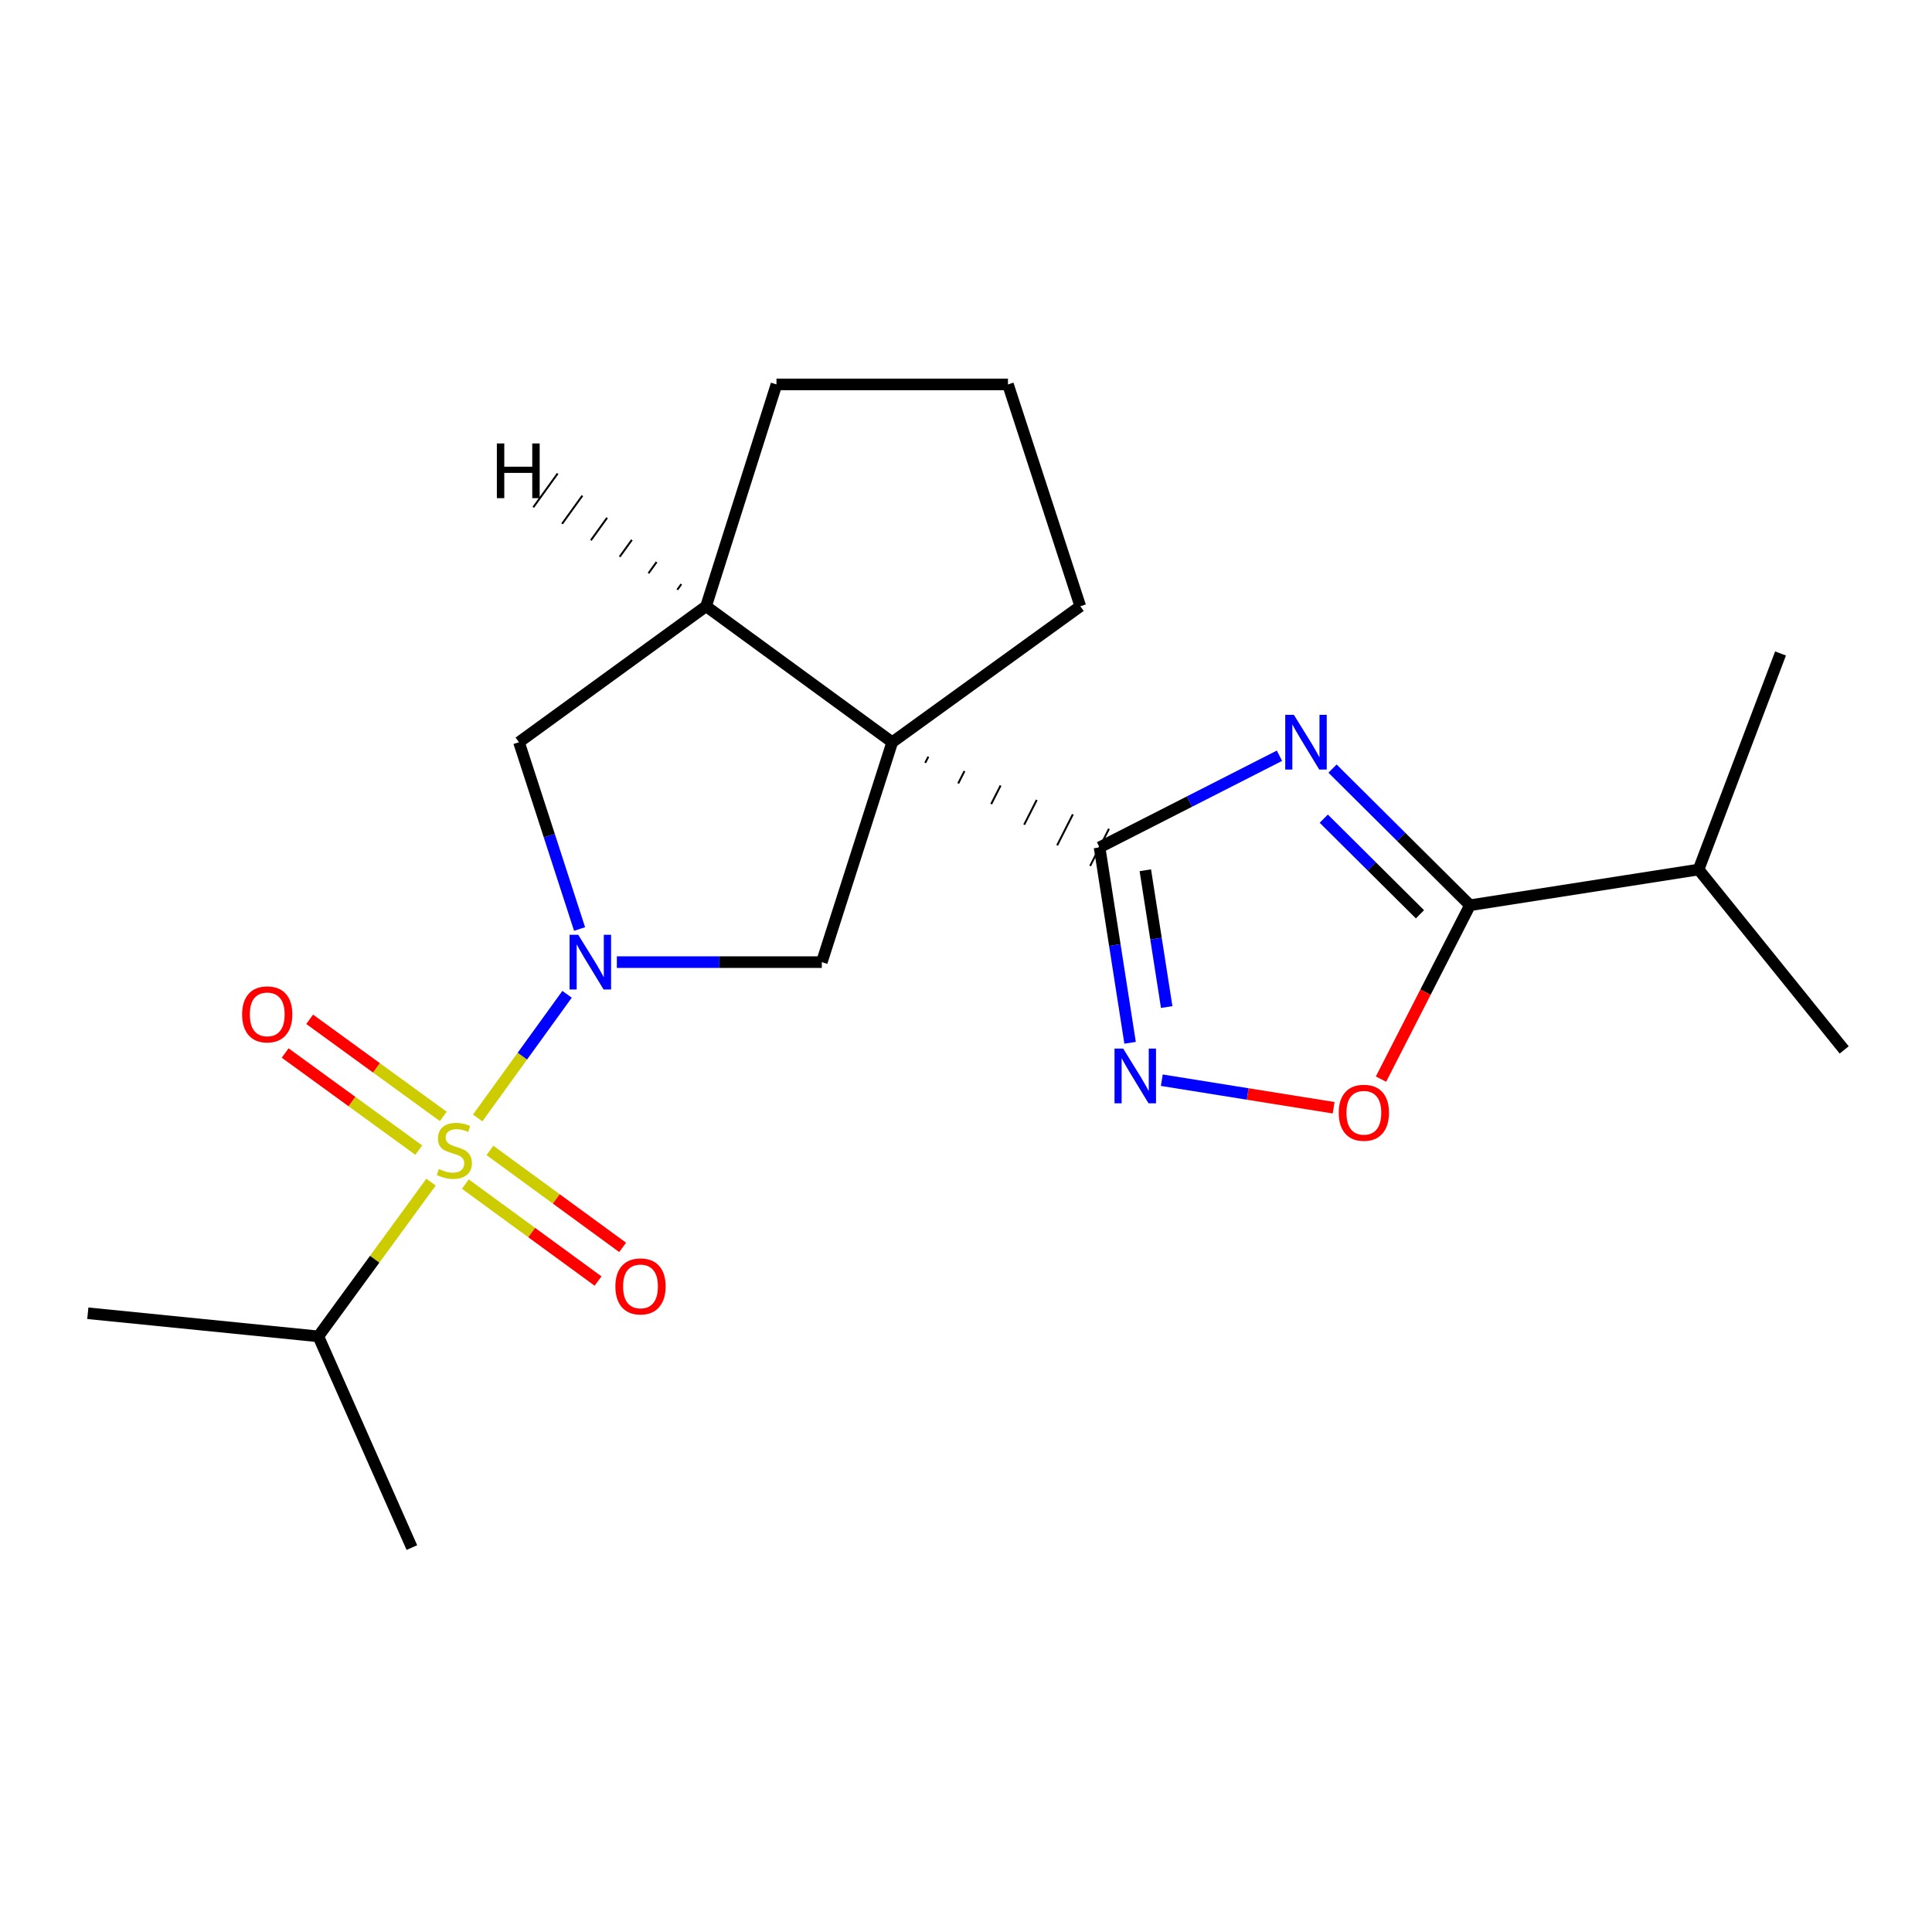 <?xml version='1.0' encoding='iso-8859-1'?>
<svg version='1.1' baseProfile='full'
              xmlns='http://www.w3.org/2000/svg'
                      xmlns:rdkit='http://www.rdkit.org/xml'
                      xmlns:xlink='http://www.w3.org/1999/xlink'
                  xml:space='preserve'
width='1000px' height='1000px' viewBox='0 0 1000 1000'>
<!-- END OF HEADER -->
<rect style='opacity:1.0;fill:#FFFFFF;stroke:none' width='1000' height='1000' x='0' y='0'> </rect>
<path class='bond-0' d='M 247.243,578.643 L 270.378,546.645' style='fill:none;fill-rule:evenodd;stroke:#CCCC00;stroke-width:6px;stroke-linecap:butt;stroke-linejoin:miter;stroke-opacity:1' />
<path class='bond-0' d='M 270.378,546.645 L 293.513,514.646' style='fill:none;fill-rule:evenodd;stroke:#0000FF;stroke-width:6px;stroke-linecap:butt;stroke-linejoin:miter;stroke-opacity:1' />
<path class='bond-10' d='M 229.429,577.854 L 194.854,552.719' style='fill:none;fill-rule:evenodd;stroke:#CCCC00;stroke-width:6px;stroke-linecap:butt;stroke-linejoin:miter;stroke-opacity:1' />
<path class='bond-10' d='M 194.854,552.719 L 160.28,527.584' style='fill:none;fill-rule:evenodd;stroke:#FF0000;stroke-width:6px;stroke-linecap:butt;stroke-linejoin:miter;stroke-opacity:1' />
<path class='bond-10' d='M 216.743,595.304 L 182.169,570.169' style='fill:none;fill-rule:evenodd;stroke:#CCCC00;stroke-width:6px;stroke-linecap:butt;stroke-linejoin:miter;stroke-opacity:1' />
<path class='bond-10' d='M 182.169,570.169 L 147.594,545.034' style='fill:none;fill-rule:evenodd;stroke:#FF0000;stroke-width:6px;stroke-linecap:butt;stroke-linejoin:miter;stroke-opacity:1' />
<path class='bond-11' d='M 240.859,612.879 L 275.204,637.971' style='fill:none;fill-rule:evenodd;stroke:#CCCC00;stroke-width:6px;stroke-linecap:butt;stroke-linejoin:miter;stroke-opacity:1' />
<path class='bond-11' d='M 275.204,637.971 L 309.548,663.063' style='fill:none;fill-rule:evenodd;stroke:#FF0000;stroke-width:6px;stroke-linecap:butt;stroke-linejoin:miter;stroke-opacity:1' />
<path class='bond-11' d='M 253.586,595.459 L 287.931,620.551' style='fill:none;fill-rule:evenodd;stroke:#CCCC00;stroke-width:6px;stroke-linecap:butt;stroke-linejoin:miter;stroke-opacity:1' />
<path class='bond-11' d='M 287.931,620.551 L 322.275,645.643' style='fill:none;fill-rule:evenodd;stroke:#FF0000;stroke-width:6px;stroke-linecap:butt;stroke-linejoin:miter;stroke-opacity:1' />
<path class='bond-12' d='M 223.096,611.868 L 193.932,651.787' style='fill:none;fill-rule:evenodd;stroke:#CCCC00;stroke-width:6px;stroke-linecap:butt;stroke-linejoin:miter;stroke-opacity:1' />
<path class='bond-12' d='M 193.932,651.787 L 164.769,691.706' style='fill:none;fill-rule:evenodd;stroke:#000000;stroke-width:6px;stroke-linecap:butt;stroke-linejoin:miter;stroke-opacity:1' />
<path class='bond-6' d='M 319.285,497.998 L 372.326,497.998' style='fill:none;fill-rule:evenodd;stroke:#0000FF;stroke-width:6px;stroke-linecap:butt;stroke-linejoin:miter;stroke-opacity:1' />
<path class='bond-6' d='M 372.326,497.998 L 425.367,497.998' style='fill:none;fill-rule:evenodd;stroke:#000000;stroke-width:6px;stroke-linecap:butt;stroke-linejoin:miter;stroke-opacity:1' />
<path class='bond-9' d='M 299.985,480.847 L 284.304,432.51' style='fill:none;fill-rule:evenodd;stroke:#0000FF;stroke-width:6px;stroke-linecap:butt;stroke-linejoin:miter;stroke-opacity:1' />
<path class='bond-9' d='M 284.304,432.51 L 268.622,384.173' style='fill:none;fill-rule:evenodd;stroke:#000000;stroke-width:6px;stroke-linecap:butt;stroke-linejoin:miter;stroke-opacity:1' />
<path class='bond-1' d='M 461.815,384.173 L 425.367,497.998' style='fill:none;fill-rule:evenodd;stroke:#000000;stroke-width:6px;stroke-linecap:butt;stroke-linejoin:miter;stroke-opacity:1' />
<path class='bond-2' d='M 478.888,394.848 L 480.514,391.641' style='fill:none;fill-rule:evenodd;stroke:#000000;stroke-width:1.0px;stroke-linecap:butt;stroke-linejoin:miter;stroke-opacity:1' />
<path class='bond-2' d='M 495.961,405.522 L 499.213,399.108' style='fill:none;fill-rule:evenodd;stroke:#000000;stroke-width:1.0px;stroke-linecap:butt;stroke-linejoin:miter;stroke-opacity:1' />
<path class='bond-2' d='M 513.034,416.196 L 517.913,406.576' style='fill:none;fill-rule:evenodd;stroke:#000000;stroke-width:1.0px;stroke-linecap:butt;stroke-linejoin:miter;stroke-opacity:1' />
<path class='bond-2' d='M 530.107,426.871 L 536.612,414.043' style='fill:none;fill-rule:evenodd;stroke:#000000;stroke-width:1.0px;stroke-linecap:butt;stroke-linejoin:miter;stroke-opacity:1' />
<path class='bond-2' d='M 547.18,437.545 L 555.311,421.511' style='fill:none;fill-rule:evenodd;stroke:#000000;stroke-width:1.0px;stroke-linecap:butt;stroke-linejoin:miter;stroke-opacity:1' />
<path class='bond-2' d='M 564.253,448.219 L 574.011,428.979' style='fill:none;fill-rule:evenodd;stroke:#000000;stroke-width:1.0px;stroke-linecap:butt;stroke-linejoin:miter;stroke-opacity:1' />
<path class='bond-14' d='M 461.815,384.173 L 559.16,313.795' style='fill:none;fill-rule:evenodd;stroke:#000000;stroke-width:6px;stroke-linecap:butt;stroke-linejoin:miter;stroke-opacity:1' />
<path class='bond-21' d='M 461.815,384.173 L 365.464,313.795' style='fill:none;fill-rule:evenodd;stroke:#000000;stroke-width:6px;stroke-linecap:butt;stroke-linejoin:miter;stroke-opacity:1' />
<path class='bond-3' d='M 569.132,438.599 L 615.688,414.885' style='fill:none;fill-rule:evenodd;stroke:#000000;stroke-width:6px;stroke-linecap:butt;stroke-linejoin:miter;stroke-opacity:1' />
<path class='bond-3' d='M 615.688,414.885 L 662.243,391.171' style='fill:none;fill-rule:evenodd;stroke:#0000FF;stroke-width:6px;stroke-linecap:butt;stroke-linejoin:miter;stroke-opacity:1' />
<path class='bond-4' d='M 569.132,438.599 L 577.033,489.176' style='fill:none;fill-rule:evenodd;stroke:#000000;stroke-width:6px;stroke-linecap:butt;stroke-linejoin:miter;stroke-opacity:1' />
<path class='bond-4' d='M 577.033,489.176 L 584.933,539.753' style='fill:none;fill-rule:evenodd;stroke:#0000FF;stroke-width:6px;stroke-linecap:butt;stroke-linejoin:miter;stroke-opacity:1' />
<path class='bond-4' d='M 592.817,450.442 L 598.348,485.846' style='fill:none;fill-rule:evenodd;stroke:#000000;stroke-width:6px;stroke-linecap:butt;stroke-linejoin:miter;stroke-opacity:1' />
<path class='bond-4' d='M 598.348,485.846 L 603.878,521.25' style='fill:none;fill-rule:evenodd;stroke:#0000FF;stroke-width:6px;stroke-linecap:butt;stroke-linejoin:miter;stroke-opacity:1' />
<path class='bond-5' d='M 689.713,397.826 L 725.281,433.188' style='fill:none;fill-rule:evenodd;stroke:#0000FF;stroke-width:6px;stroke-linecap:butt;stroke-linejoin:miter;stroke-opacity:1' />
<path class='bond-5' d='M 725.281,433.188 L 760.85,468.55' style='fill:none;fill-rule:evenodd;stroke:#000000;stroke-width:6px;stroke-linecap:butt;stroke-linejoin:miter;stroke-opacity:1' />
<path class='bond-5' d='M 685.173,423.734 L 710.071,448.487' style='fill:none;fill-rule:evenodd;stroke:#0000FF;stroke-width:6px;stroke-linecap:butt;stroke-linejoin:miter;stroke-opacity:1' />
<path class='bond-5' d='M 710.071,448.487 L 734.969,473.241' style='fill:none;fill-rule:evenodd;stroke:#000000;stroke-width:6px;stroke-linecap:butt;stroke-linejoin:miter;stroke-opacity:1' />
<path class='bond-7' d='M 601.349,559.109 L 645.817,566.24' style='fill:none;fill-rule:evenodd;stroke:#0000FF;stroke-width:6px;stroke-linecap:butt;stroke-linejoin:miter;stroke-opacity:1' />
<path class='bond-7' d='M 645.817,566.24 L 690.285,573.37' style='fill:none;fill-rule:evenodd;stroke:#FF0000;stroke-width:6px;stroke-linecap:butt;stroke-linejoin:miter;stroke-opacity:1' />
<path class='bond-13' d='M 760.85,468.55 L 879.181,450.069' style='fill:none;fill-rule:evenodd;stroke:#000000;stroke-width:6px;stroke-linecap:butt;stroke-linejoin:miter;stroke-opacity:1' />
<path class='bond-23' d='M 760.85,468.55 L 737.826,513.548' style='fill:none;fill-rule:evenodd;stroke:#000000;stroke-width:6px;stroke-linecap:butt;stroke-linejoin:miter;stroke-opacity:1' />
<path class='bond-23' d='M 737.826,513.548 L 714.802,558.545' style='fill:none;fill-rule:evenodd;stroke:#FF0000;stroke-width:6px;stroke-linecap:butt;stroke-linejoin:miter;stroke-opacity:1' />
<path class='bond-8' d='M 365.464,313.795 L 268.622,384.173' style='fill:none;fill-rule:evenodd;stroke:#000000;stroke-width:6px;stroke-linecap:butt;stroke-linejoin:miter;stroke-opacity:1' />
<path class='bond-15' d='M 365.464,313.795 L 401.9,198.975' style='fill:none;fill-rule:evenodd;stroke:#000000;stroke-width:6px;stroke-linecap:butt;stroke-linejoin:miter;stroke-opacity:1' />
<path class='bond-24' d='M 352.66,302.344 L 350.557,305.261' style='fill:none;fill-rule:evenodd;stroke:#000000;stroke-width:1.0px;stroke-linecap:butt;stroke-linejoin:miter;stroke-opacity:1' />
<path class='bond-24' d='M 339.856,290.893 L 335.65,296.726' style='fill:none;fill-rule:evenodd;stroke:#000000;stroke-width:1.0px;stroke-linecap:butt;stroke-linejoin:miter;stroke-opacity:1' />
<path class='bond-24' d='M 327.052,279.443 L 320.742,288.191' style='fill:none;fill-rule:evenodd;stroke:#000000;stroke-width:1.0px;stroke-linecap:butt;stroke-linejoin:miter;stroke-opacity:1' />
<path class='bond-24' d='M 314.248,267.992 L 305.835,279.657' style='fill:none;fill-rule:evenodd;stroke:#000000;stroke-width:1.0px;stroke-linecap:butt;stroke-linejoin:miter;stroke-opacity:1' />
<path class='bond-24' d='M 301.444,256.541 L 290.928,271.122' style='fill:none;fill-rule:evenodd;stroke:#000000;stroke-width:1.0px;stroke-linecap:butt;stroke-linejoin:miter;stroke-opacity:1' />
<path class='bond-24' d='M 288.64,245.09 L 276.021,262.588' style='fill:none;fill-rule:evenodd;stroke:#000000;stroke-width:1.0px;stroke-linecap:butt;stroke-linejoin:miter;stroke-opacity:1' />
<path class='bond-17' d='M 164.769,691.706 L 213.19,801.025' style='fill:none;fill-rule:evenodd;stroke:#000000;stroke-width:6px;stroke-linecap:butt;stroke-linejoin:miter;stroke-opacity:1' />
<path class='bond-18' d='M 164.769,691.706 L 45.455,679.733' style='fill:none;fill-rule:evenodd;stroke:#000000;stroke-width:6px;stroke-linecap:butt;stroke-linejoin:miter;stroke-opacity:1' />
<path class='bond-19' d='M 879.181,450.069 L 921.598,338.233' style='fill:none;fill-rule:evenodd;stroke:#000000;stroke-width:6px;stroke-linecap:butt;stroke-linejoin:miter;stroke-opacity:1' />
<path class='bond-20' d='M 879.181,450.069 L 954.545,543.435' style='fill:none;fill-rule:evenodd;stroke:#000000;stroke-width:6px;stroke-linecap:butt;stroke-linejoin:miter;stroke-opacity:1' />
<path class='bond-22' d='M 559.16,313.795 L 521.718,198.975' style='fill:none;fill-rule:evenodd;stroke:#000000;stroke-width:6px;stroke-linecap:butt;stroke-linejoin:miter;stroke-opacity:1' />
<path class='bond-16' d='M 401.9,198.975 L 521.718,198.975' style='fill:none;fill-rule:evenodd;stroke:#000000;stroke-width:6px;stroke-linecap:butt;stroke-linejoin:miter;stroke-opacity:1' />
<path  class='atom-0' d='M 227.159 605.076
Q 227.479 605.196, 228.799 605.756
Q 230.119 606.316, 231.559 606.676
Q 233.039 606.996, 234.479 606.996
Q 237.159 606.996, 238.719 605.716
Q 240.279 604.396, 240.279 602.116
Q 240.279 600.556, 239.479 599.596
Q 238.719 598.636, 237.519 598.116
Q 236.319 597.596, 234.319 596.996
Q 231.799 596.236, 230.279 595.516
Q 228.799 594.796, 227.719 593.276
Q 226.679 591.756, 226.679 589.196
Q 226.679 585.636, 229.079 583.436
Q 231.519 581.236, 236.319 581.236
Q 239.599 581.236, 243.319 582.796
L 242.399 585.876
Q 238.999 584.476, 236.439 584.476
Q 233.679 584.476, 232.159 585.636
Q 230.639 586.756, 230.679 588.716
Q 230.679 590.236, 231.439 591.156
Q 232.239 592.076, 233.359 592.596
Q 234.519 593.116, 236.439 593.716
Q 238.999 594.516, 240.519 595.316
Q 242.039 596.116, 243.119 597.756
Q 244.239 599.356, 244.239 602.116
Q 244.239 606.036, 241.599 608.156
Q 238.999 610.236, 234.639 610.236
Q 232.119 610.236, 230.199 609.676
Q 228.319 609.156, 226.079 608.236
L 227.159 605.076
' fill='#CCCC00'/>
<path  class='atom-1' d='M 299.289 483.838
L 308.569 498.838
Q 309.489 500.318, 310.969 502.998
Q 312.449 505.678, 312.529 505.838
L 312.529 483.838
L 316.289 483.838
L 316.289 512.158
L 312.409 512.158
L 302.449 495.758
Q 301.289 493.838, 300.049 491.638
Q 298.849 489.438, 298.489 488.758
L 298.489 512.158
L 294.809 512.158
L 294.809 483.838
L 299.289 483.838
' fill='#0000FF'/>
<path  class='atom-4' d='M 669.721 370.013
L 679.001 385.013
Q 679.921 386.493, 681.401 389.173
Q 682.881 391.853, 682.961 392.013
L 682.961 370.013
L 686.721 370.013
L 686.721 398.333
L 682.841 398.333
L 672.881 381.933
Q 671.721 380.013, 670.481 377.813
Q 669.281 375.613, 668.921 374.933
L 668.921 398.333
L 665.241 398.333
L 665.241 370.013
L 669.721 370.013
' fill='#0000FF'/>
<path  class='atom-5' d='M 581.353 542.747
L 590.633 557.747
Q 591.553 559.227, 593.033 561.907
Q 594.513 564.587, 594.593 564.747
L 594.593 542.747
L 598.353 542.747
L 598.353 571.067
L 594.473 571.067
L 584.513 554.667
Q 583.353 552.747, 582.113 550.547
Q 580.913 548.347, 580.553 547.667
L 580.553 571.067
L 576.873 571.067
L 576.873 542.747
L 581.353 542.747
' fill='#0000FF'/>
<path  class='atom-8' d='M 692.933 575.959
Q 692.933 569.159, 696.293 565.359
Q 699.653 561.559, 705.933 561.559
Q 712.213 561.559, 715.573 565.359
Q 718.933 569.159, 718.933 575.959
Q 718.933 582.839, 715.533 586.759
Q 712.133 590.639, 705.933 590.639
Q 699.693 590.639, 696.293 586.759
Q 692.933 582.879, 692.933 575.959
M 705.933 587.439
Q 710.253 587.439, 712.573 584.559
Q 714.933 581.639, 714.933 575.959
Q 714.933 570.399, 712.573 567.599
Q 710.253 564.759, 705.933 564.759
Q 701.613 564.759, 699.253 567.559
Q 696.933 570.359, 696.933 575.959
Q 696.933 581.679, 699.253 584.559
Q 701.613 587.439, 705.933 587.439
' fill='#FF0000'/>
<path  class='atom-11' d='M 125.317 525.034
Q 125.317 518.234, 128.677 514.434
Q 132.037 510.634, 138.317 510.634
Q 144.597 510.634, 147.957 514.434
Q 151.317 518.234, 151.317 525.034
Q 151.317 531.914, 147.917 535.834
Q 144.517 539.714, 138.317 539.714
Q 132.077 539.714, 128.677 535.834
Q 125.317 531.954, 125.317 525.034
M 138.317 536.514
Q 142.637 536.514, 144.957 533.634
Q 147.317 530.714, 147.317 525.034
Q 147.317 519.474, 144.957 516.674
Q 142.637 513.834, 138.317 513.834
Q 133.997 513.834, 131.637 516.634
Q 129.317 519.434, 129.317 525.034
Q 129.317 530.754, 131.637 533.634
Q 133.997 536.514, 138.317 536.514
' fill='#FF0000'/>
<path  class='atom-12' d='M 318.522 665.838
Q 318.522 659.038, 321.882 655.238
Q 325.242 651.438, 331.522 651.438
Q 337.802 651.438, 341.162 655.238
Q 344.522 659.038, 344.522 665.838
Q 344.522 672.718, 341.122 676.638
Q 337.722 680.518, 331.522 680.518
Q 325.282 680.518, 321.882 676.638
Q 318.522 672.758, 318.522 665.838
M 331.522 677.318
Q 335.842 677.318, 338.162 674.438
Q 340.522 671.518, 340.522 665.838
Q 340.522 660.278, 338.162 657.478
Q 335.842 654.638, 331.522 654.638
Q 327.202 654.638, 324.842 657.438
Q 322.522 660.238, 322.522 665.838
Q 322.522 671.558, 324.842 674.438
Q 327.202 677.318, 331.522 677.318
' fill='#FF0000'/>
<path  class='atom-22' d='M 257.174 229.527
L 261.014 229.527
L 261.014 241.567
L 275.494 241.567
L 275.494 229.527
L 279.334 229.527
L 279.334 257.847
L 275.494 257.847
L 275.494 244.767
L 261.014 244.767
L 261.014 257.847
L 257.174 257.847
L 257.174 229.527
' fill='#000000'/>
</svg>

